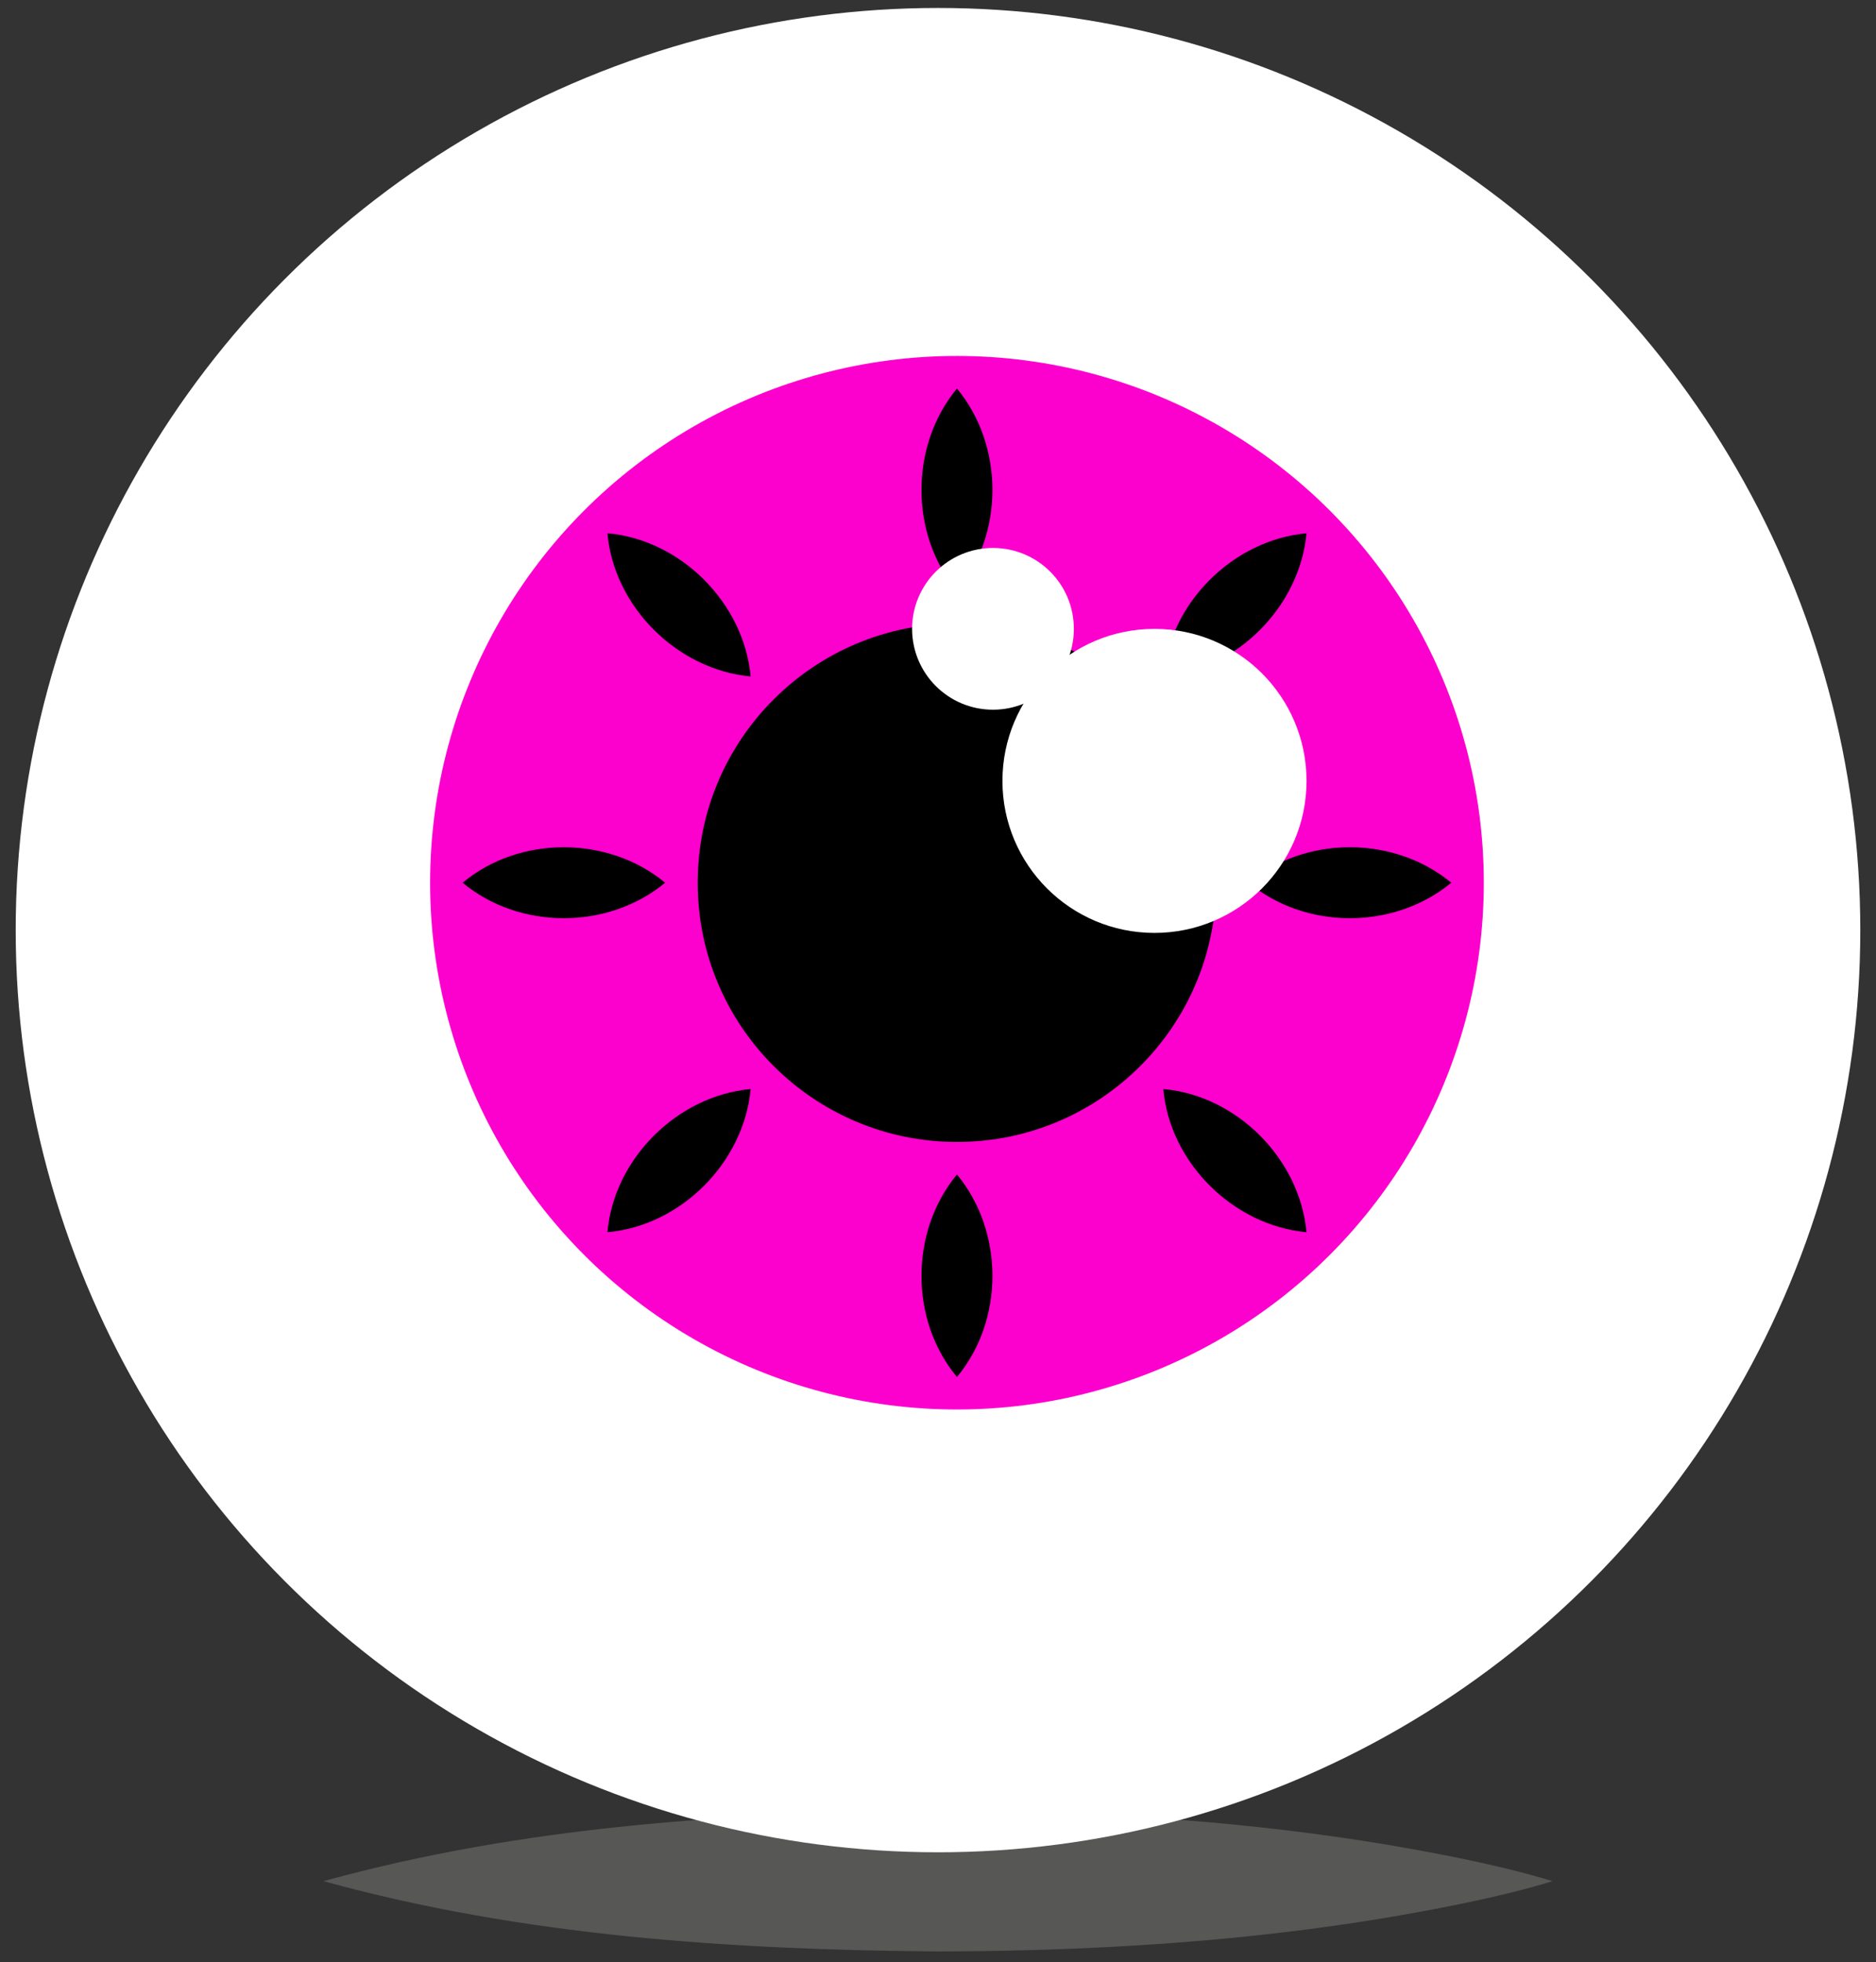<svg xmlns="http://www.w3.org/2000/svg" id="Calque_1" viewBox="0 0 478 500"><rect x="0" y="0" width="478" height="500" fill="#333333" stroke="none"/><defs><style>      .st0 {        fill: #fc00cd;      }      .st1 {        fill: #575756;      }      .st2 {        fill: #fff;      }    </style></defs><g><line class="st2" x1="82.42" y1="479.39" x2="395.58" y2="479.39"></line><path class="st1" d="M82.42,479.39c50.87-14.05,104.11-17.5,156.58-17.92,45.83.09,92,3.3,137.01,12.92,6.52,1.43,13.05,2.99,19.57,5-6.52,2-13.05,3.57-19.57,4.99-45,9.62-91.18,12.83-137.01,12.92-52.46-.42-105.7-3.86-156.58-17.92h0Z"></path></g><circle class="st2" cx="239" cy="237.03" r="235"></circle><g><circle class="st0" cx="243.83" cy="224.95" r="134.24"></circle><circle cx="243.83" cy="224.95" r="66.06"></circle><g><path d="M243.83,299.3c12.02,14.5,12.09,37.11,0,51.6-12.09-14.48-12.02-37.09,0-51.6h0Z"></path><path d="M243.83,99.01c12.02,14.5,12.09,37.11,0,51.6-12.09-14.48-12.02-37.09,0-51.6h0Z"></path><path d="M169.48,224.95c-14.5,12.02-37.11,12.09-51.6,0,14.48-12.09,37.09-12.02,51.6,0h0Z"></path><path d="M369.78,224.95c-14.5,12.02-37.11,12.09-51.6,0,14.48-12.09,37.09-12.02,51.6,0h0Z"></path><path d="M191.26,277.53c-1.7,18.68-17.76,34.85-36.48,36.48,1.63-18.72,17.8-34.78,36.48-36.48h0Z"></path><path d="M332.89,135.9c-1.7,18.68-17.76,34.85-36.48,36.48,1.63-18.72,17.8-34.78,36.48-36.48h0Z"></path><path d="M191.26,172.38c-18.68-1.7-34.85-17.76-36.48-36.48,18.72,1.63,34.78,17.8,36.48,36.48h0Z"></path><path d="M332.89,314.01c-18.68-1.7-34.85-17.76-36.48-36.48,18.72,1.63,34.78,17.8,36.48,36.48h0Z"></path></g></g><g><circle class="st2" cx="294.16" cy="199" r="38.74"></circle><circle class="st2" cx="253.01" cy="160.25" r="20.61"></circle></g></svg>